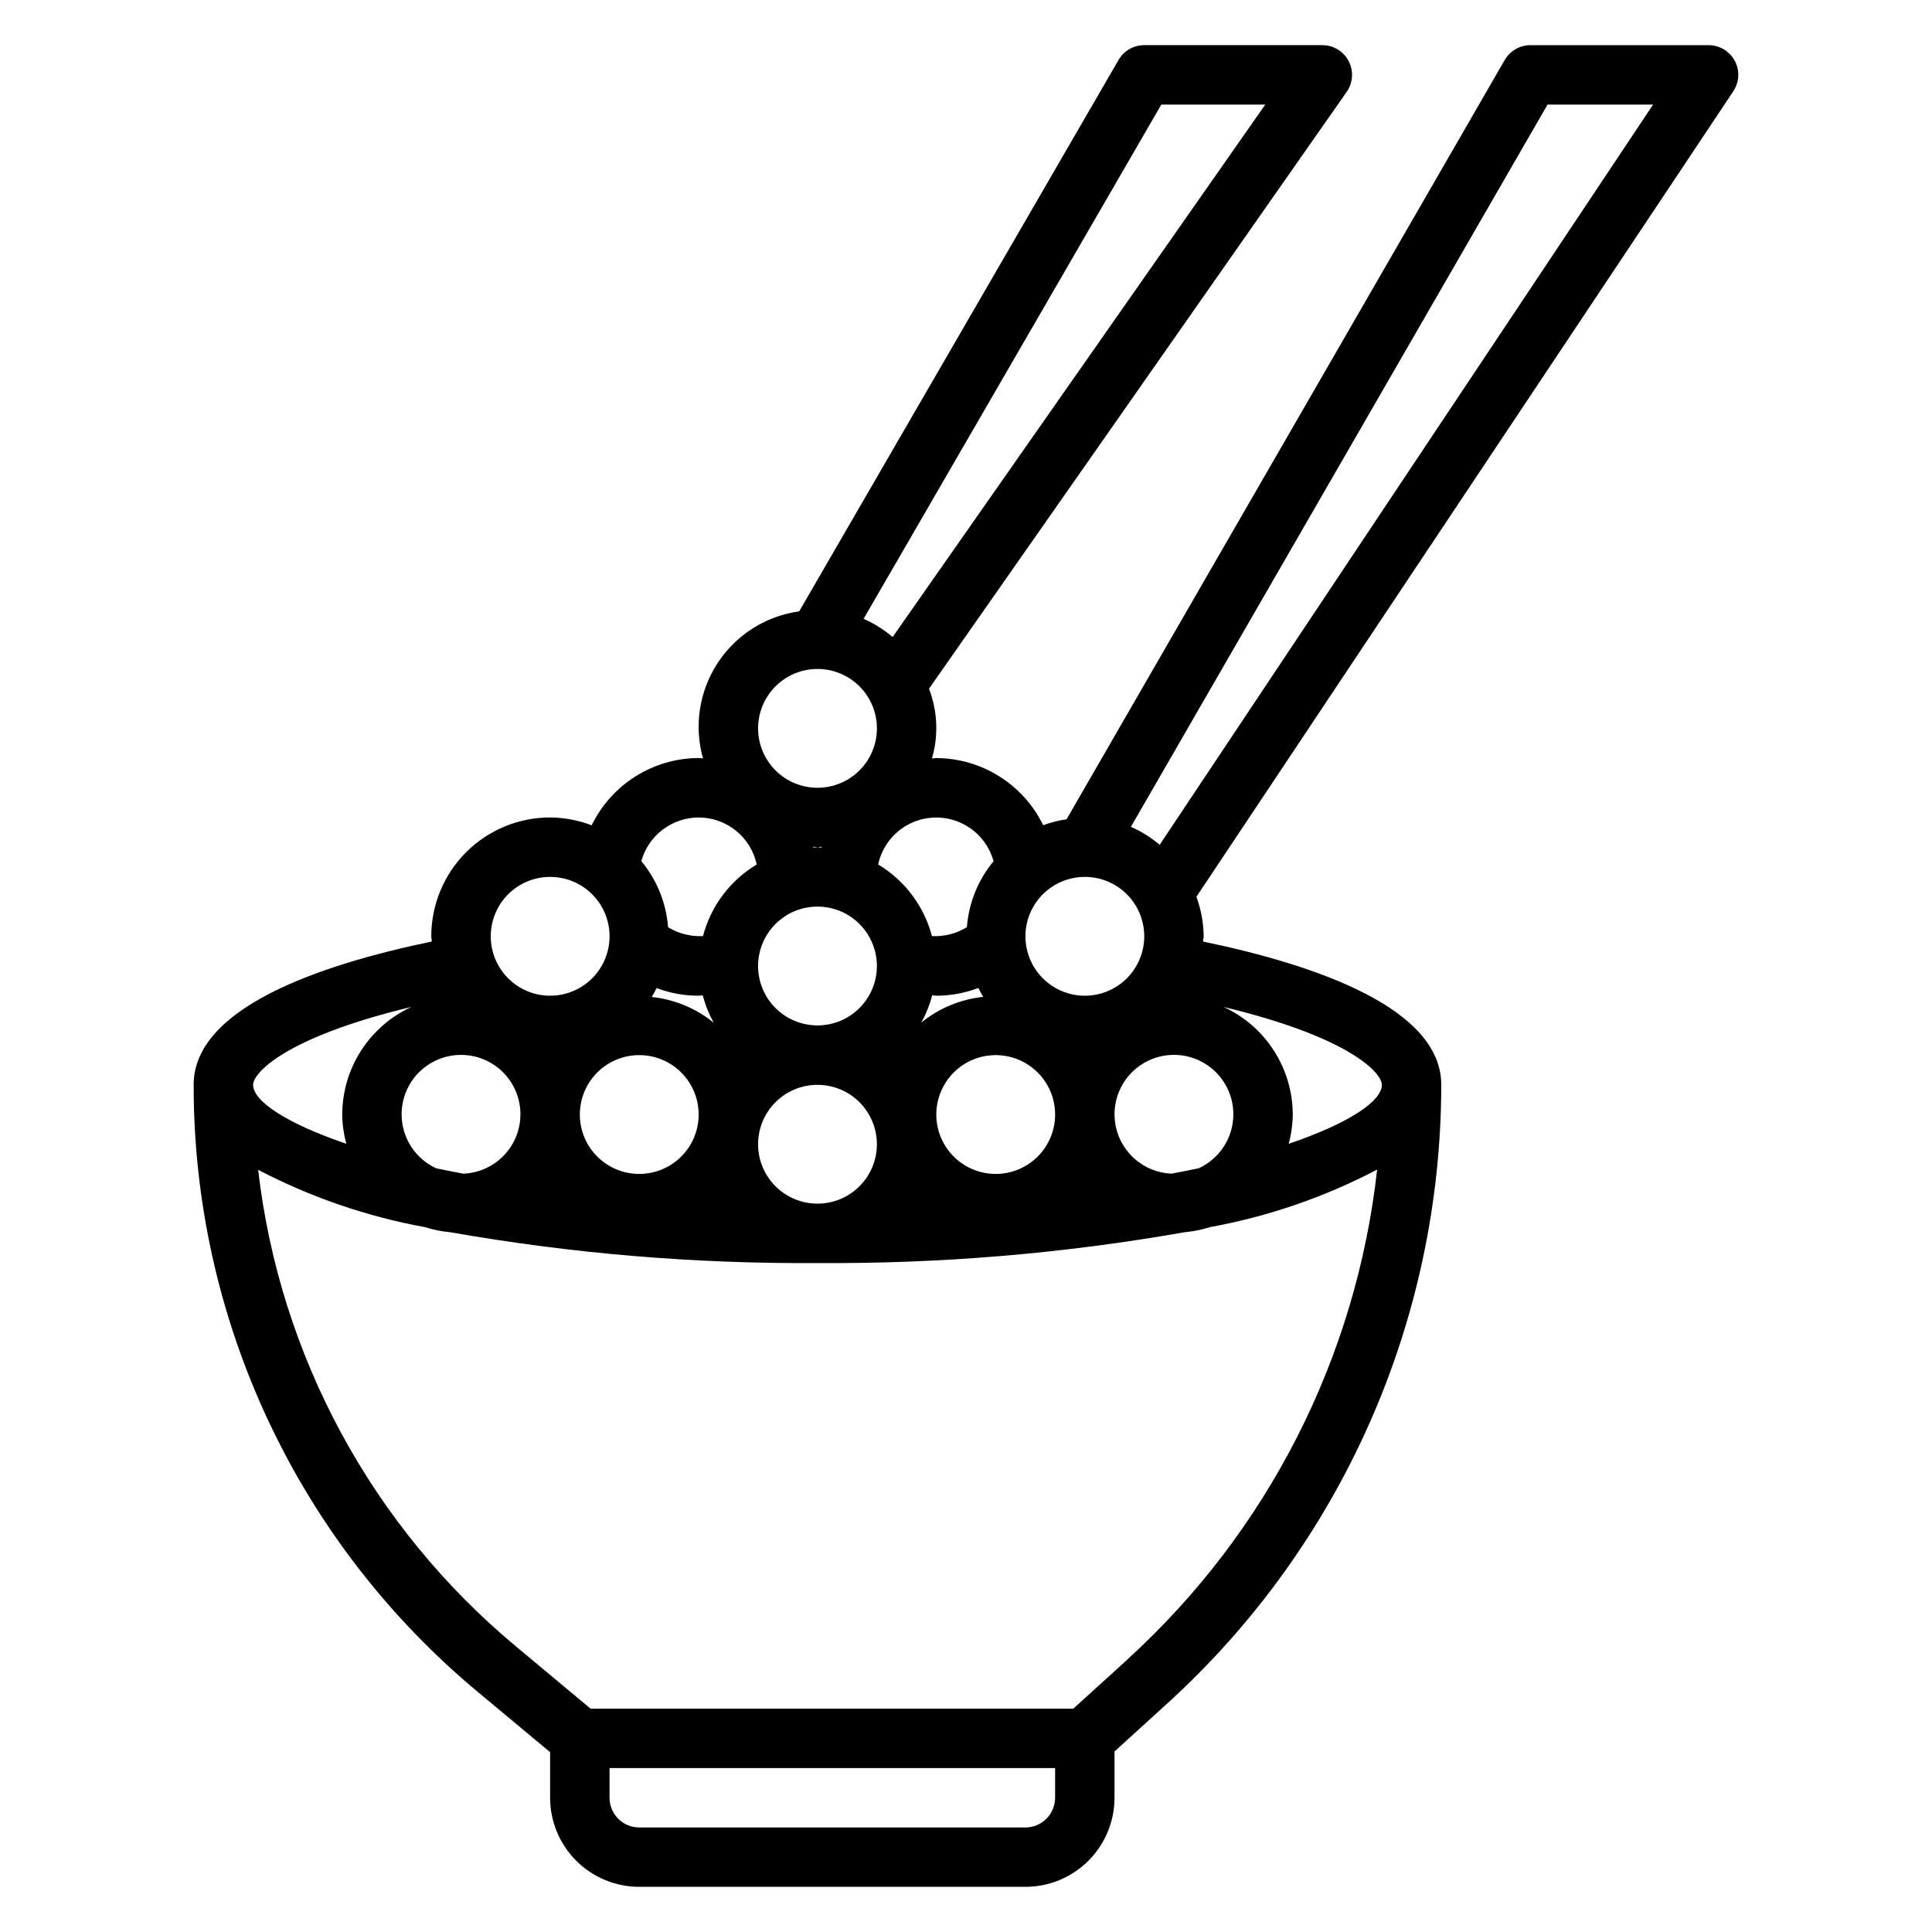 <?xml version="1.0" encoding="UTF-8"?>
<!-- Uploaded to: ICON Repo, www.iconrepo.com, Generator: ICON Repo Mixer Tools -->
<svg fill="#000000" width="800px" height="800px" version="1.1" viewBox="144 144 512 512" xmlns="http://www.w3.org/2000/svg">
 <path d="m603.73 160.11c-1.371-2.547-4.031-4.137-6.926-4.141h-47.234c-2.809 0.004-5.402 1.504-6.809 3.938l-116.11 201.21c-2.113 0.312-4.188 0.84-6.195 1.574-2.586-5.316-6.613-9.801-11.621-12.945-5.008-3.148-10.797-4.828-16.711-4.852-0.395 0-0.789 0.102-1.148 0.117 1.773-6.082 1.496-12.582-0.785-18.492l110.7-158.18c1.676-2.402 1.879-5.535 0.527-8.133-1.352-2.598-4.031-4.231-6.961-4.242h-47.23c-2.809 0.004-5.406 1.504-6.809 3.938l-84.625 146.11c-8.844 1.227-16.727 6.223-21.613 13.695-4.887 7.477-6.301 16.699-3.875 25.293-0.395 0-0.789-0.117-1.164-0.117h-0.004c-5.918 0.023-11.711 1.711-16.719 4.863-5.012 3.152-9.035 7.648-11.617 12.973-3.516-1.355-7.246-2.059-11.016-2.086-8.352 0-16.359 3.32-22.266 9.223-5.902 5.906-9.223 13.914-9.223 22.266 0 0.473 0.117 0.914 0.141 1.387-30.406 6.312-63.117 17.781-63.117 37.977-0.035 30.723 6.699 61.078 19.73 88.902 13.035 27.824 32.043 52.43 55.668 72.07l19.066 15.887v12.066c0 6.266 2.488 12.27 6.918 16.699 4.43 4.43 10.438 6.918 16.699 6.918h102.34c6.266 0 12.27-2.488 16.699-6.918 4.43-4.43 6.918-10.434 6.918-16.699v-12.254l14.121-12.848c22.801-20.773 41.023-46.066 53.504-74.277 12.477-28.207 18.938-58.703 18.965-89.547 0-20.176-32.699-31.645-63.109-37.965 0-0.473 0.141-0.914 0.141-1.387l0.004-0.004c-0.035-3.574-0.688-7.117-1.93-10.469l142.29-213.47c1.609-2.418 1.758-5.523 0.387-8.086zm-142.05 293.49c-2.281 0.496-4.762 0.961-7.203 1.426-5.18-0.207-9.93-2.953-12.691-7.34-2.766-4.391-3.188-9.855-1.137-14.621 2.051-4.762 6.316-8.207 11.402-9.215 5.09-1.008 10.344 0.559 14.055 4.18 3.711 3.625 5.398 8.84 4.516 13.949-0.887 5.109-4.231 9.457-8.941 11.621zm-211.25-14.238c-0.016-4.144 1.605-8.129 4.504-11.086 2.902-2.957 6.856-4.652 11-4.715 4.141-0.066 8.145 1.508 11.137 4.375 2.988 2.867 4.731 6.801 4.844 10.941 0.109 4.144-1.418 8.164-4.25 11.188-2.832 3.023-6.742 4.809-10.883 4.969-2.426-0.465-4.902-0.93-7.18-1.418-2.731-1.254-5.043-3.262-6.668-5.785-1.625-2.527-2.492-5.465-2.504-8.469zm78.719-31.488c0.371 0 0.723-0.078 1.086-0.094h0.004c0.66 2.531 1.637 4.969 2.902 7.258-4.699-3.828-10.41-6.199-16.438-6.824 0.473-0.766 0.906-1.555 1.301-2.363 3.562 1.344 7.34 2.027 11.145 2.023zm62.977 0c3.809 0 7.586-0.695 11.148-2.047 0.395 0.809 0.828 1.598 1.297 2.359-6.023 0.629-11.734 2.996-16.434 6.82 1.27-2.285 2.246-4.723 2.902-7.25 0.355 0.023 0.711 0.117 1.086 0.117zm-78.719 15.742c4.176 0 8.18 1.66 11.133 4.613 2.953 2.953 4.609 6.957 4.609 11.133s-1.656 8.18-4.609 11.133c-2.953 2.953-6.957 4.609-11.133 4.609s-8.18-1.656-11.133-4.609c-2.953-2.953-4.609-6.957-4.609-11.133s1.656-8.18 4.609-11.133c2.953-2.953 6.957-4.613 11.133-4.613zm110.21 15.742v0.004c0 4.176-1.656 8.18-4.609 11.133-2.953 2.953-6.957 4.609-11.133 4.609-4.176 0-8.18-1.656-11.133-4.609-2.953-2.953-4.613-6.957-4.613-11.133s1.66-8.18 4.613-11.133c2.953-2.953 6.957-4.613 11.133-4.613 4.176 0 8.18 1.66 11.133 4.613 2.953 2.953 4.609 6.957 4.609 11.133zm-62.977-55.105v0.004c4.176 0 8.184 1.66 11.133 4.613 2.953 2.953 4.613 6.957 4.613 11.133s-1.66 8.18-4.613 11.133c-2.949 2.949-6.957 4.609-11.133 4.609s-8.18-1.66-11.133-4.609c-2.949-2.953-4.609-6.957-4.609-11.133s1.66-8.18 4.609-11.133c2.953-2.953 6.957-4.613 11.133-4.613zm0-15.742c-0.371 0-0.723 0.094-1.094 0.109l-0.07-0.234c0.395 0 0.789 0.117 1.164 0.117 0.379 0 0.789-0.102 1.141-0.117l-0.07 0.234c-0.359-0.02-0.699-0.105-1.07-0.105zm-15.742 78.723c0-4.176 1.66-8.18 4.609-11.133 2.953-2.953 6.957-4.609 11.133-4.609s8.184 1.656 11.133 4.609c2.953 2.953 4.613 6.957 4.613 11.133s-1.66 8.18-4.613 11.133c-2.949 2.953-6.957 4.613-11.133 4.613s-8.18-1.66-11.133-4.613c-2.949-2.953-4.609-6.957-4.609-11.133zm102.34-55.105c0 4.176-1.66 8.18-4.609 11.133-2.953 2.953-6.957 4.613-11.133 4.613s-8.184-1.66-11.133-4.613c-2.953-2.953-4.613-6.957-4.613-11.133s1.66-8.18 4.613-11.133c2.949-2.949 6.957-4.609 11.133-4.609s8.18 1.66 11.133 4.609c2.949 2.953 4.609 6.957 4.609 11.133zm-39.918-19.918v0.004c-4.117 4.957-6.59 11.074-7.086 17.5-2.773 1.707-6.004 2.531-9.258 2.359-2.094-7.945-7.207-14.762-14.254-18.984 0.992-4.633 4.016-8.566 8.234-10.719 4.215-2.152 9.18-2.293 13.512-0.383 4.332 1.91 7.574 5.668 8.828 10.234zm44.445-200.5h27.551l-98.762 141.11c-2.316-1.973-4.906-3.598-7.691-4.824zm-91.121 149.57c4.176 0 8.184 1.66 11.133 4.613 2.953 2.953 4.613 6.957 4.613 11.133 0 4.176-1.66 8.18-4.613 11.133-2.949 2.953-6.957 4.609-11.133 4.609s-8.18-1.656-11.133-4.609c-2.949-2.953-4.609-6.957-4.609-11.133 0-4.176 1.66-8.18 4.609-11.133 2.953-2.953 6.957-4.613 11.133-4.613zm-31.488 39.359c3.602 0.004 7.094 1.242 9.895 3.508 2.801 2.269 4.738 5.426 5.488 8.949-7.043 4.219-12.156 11.031-14.238 18.977-3.254 0.168-6.481-0.656-9.258-2.359-0.492-6.43-2.969-12.547-7.086-17.508 0.926-3.324 2.914-6.25 5.656-8.34 2.746-2.086 6.098-3.219 9.543-3.227zm-39.359 15.742v0.004c4.176 0 8.18 1.66 11.133 4.609 2.953 2.953 4.613 6.957 4.613 11.133s-1.66 8.18-4.613 11.133c-2.953 2.953-6.957 4.613-11.133 4.613-4.176 0-8.18-1.66-11.133-4.613-2.953-2.953-4.609-6.957-4.609-11.133s1.656-8.18 4.609-11.133c2.953-2.949 6.957-4.609 11.133-4.609zm-36.777 34.465v0.004c-5.457 2.508-10.078 6.527-13.328 11.578-3.246 5.051-4.981 10.926-4.996 16.934 0.031 2.617 0.395 5.219 1.078 7.746-16.195-5.519-24.695-11.375-24.695-15.617 0-3.047 8.156-12.52 41.941-20.648zm162.73 217.45h-102.34c-4.348 0-7.871-3.527-7.871-7.875v-7.871h118.08v7.871h-0.004c0 2.09-0.828 4.09-2.305 5.566-1.477 1.477-3.477 2.309-5.566 2.309zm27.145-44.609-14.453 13.121h-127.94l-19.68-16.422c-38.203-31.766-62.703-77.023-68.41-126.38 13.906 7.273 28.828 12.398 44.266 15.211 2.164 0.688 4.398 1.137 6.66 1.336 32.121 5.656 64.691 8.391 97.305 8.172 32.613 0.215 65.18-2.519 97.301-8.172 2.277-0.203 4.527-0.656 6.707-1.352 15.453-2.816 30.391-7.953 44.305-15.242-5.531 49.832-29.02 95.941-66.078 129.71zm67.32-152.19c0 4.258-8.508 10.117-24.695 15.625 0.684-2.531 1.047-5.137 1.078-7.754-0.016-6.008-1.754-11.887-5.004-16.941-3.25-5.055-7.879-9.07-13.336-11.578 33.777 8.121 41.957 17.594 41.957 20.648zm-58.883-63.613v-0.004c-2.301-1.941-4.871-3.547-7.629-4.762l110.41-191.4h27.977z"/>
</svg>